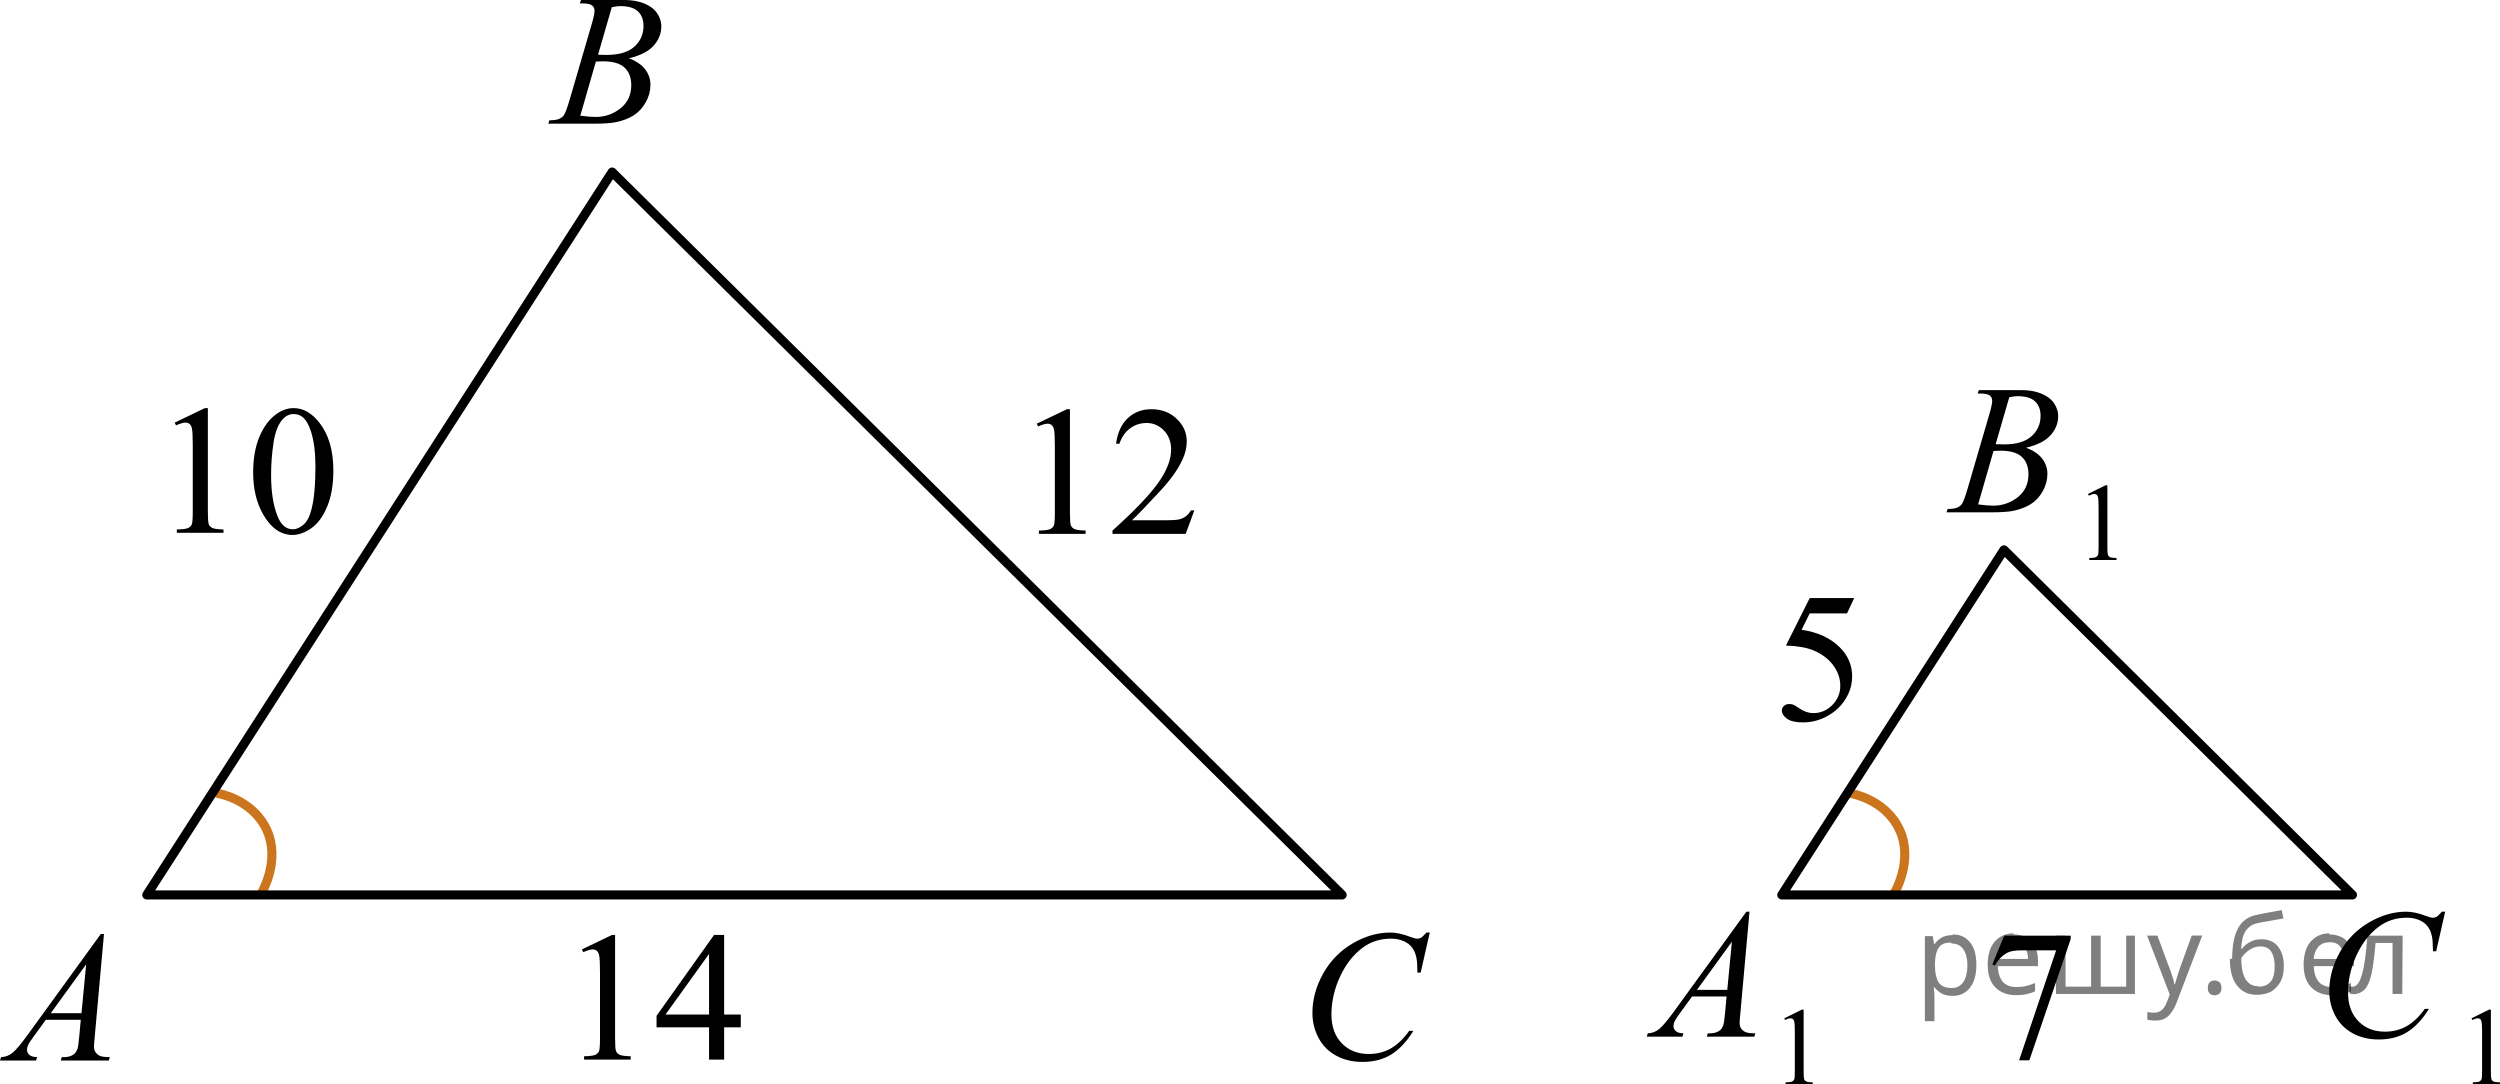 <?xml version="1.0" encoding="utf-8"?>
<!-- Generator: Adobe Illustrator 27.7.0, SVG Export Plug-In . SVG Version: 6.00 Build 0)  -->
<svg version="1.1" id="Слой_1" xmlns="http://www.w3.org/2000/svg" xmlns:xlink="http://www.w3.org/1999/xlink" x="0px" y="0px"
	 width="205.743px" height="89.24px" viewBox="0 0 205.743 89.24" enable-background="new 0 0 205.743 89.24"
	 xml:space="preserve">
<path fill="none" stroke="#CB761E" stroke-width="0.75" stroke-linecap="round" stroke-linejoin="round" stroke-miterlimit="10" d="
	M21.53,73.478c0,0,1.598-2.665,0.413-5.197c-1.186-2.533-3.986-2.976-3.986-2.976"/>
<path fill="none" stroke="#CB761E" stroke-width="0.75" stroke-linecap="round" stroke-linejoin="round" stroke-miterlimit="10" d="
	M155.909,73.478c0,0,1.598-2.665,0.413-5.197c-1.186-2.533-3.986-2.976-3.986-2.976"/>
<polygon fill="none" stroke="#000000" stroke-width="0.75" stroke-linecap="round" stroke-linejoin="round" stroke-miterlimit="10" points="
	12.08,73.65 50.378,14.16 110.453,73.65 "/>
<polygon fill="none" stroke="#000000" stroke-width="0.75" stroke-linecap="round" stroke-linejoin="round" stroke-miterlimit="10" points="
	146.638,73.65 164.921,45.251 193.599,73.65 "/>
<path d="M8.558,76.862l-0.763,8.47c-0.04,0.396-0.06,0.656-0.06,0.781c0,0.2,0.037,0.353,0.111,0.458
	c0.094,0.145,0.221,0.253,0.381,0.323s0.431,0.104,0.811,0.104L8.958,87.278H5.002l0.082-0.278h0.17
	c0.321,0,0.583-0.069,0.785-0.21c0.143-0.095,0.254-0.253,0.334-0.473c0.054-0.155,0.106-0.52,0.156-1.097
	l0.118-1.292H3.772l-1.023,1.404c-0.232,0.315-0.378,0.542-0.437,0.68s-0.089,0.267-0.089,0.387
	c0,0.16,0.064,0.298,0.193,0.413c0.128,0.115,0.341,0.178,0.637,0.188l-0.082,0.278H0l0.081-0.278
	c0.366-0.015,0.688-0.139,0.967-0.371c0.279-0.233,0.695-0.73,1.248-1.491l6.002-8.275H8.558z M7.091,79.363
	l-2.912,4.018h2.527L7.091,79.363z"/>
<path d="M47.712,0.278L47.816,0h3.586c0.603,0,1.14,0.095,1.612,0.285c0.472,0.19,0.825,0.456,1.06,0.796
	c0.234,0.341,0.352,0.701,0.352,1.081c0,0.586-0.209,1.115-0.626,1.588s-1.098,0.822-2.041,1.047
	c0.607,0.231,1.054,0.536,1.341,0.916s0.43,0.798,0.43,1.254c0,0.506-0.128,0.988-0.385,1.449
	s-0.586,0.818-0.989,1.074c-0.402,0.255-0.888,0.442-1.456,0.562c-0.405,0.086-1.038,0.128-1.897,0.128h-3.683
	l0.096-0.278c0.385-0.01,0.647-0.047,0.786-0.112c0.197-0.085,0.338-0.197,0.422-0.338
	c0.118-0.19,0.276-0.626,0.474-1.307l1.8-6.165c0.153-0.52,0.23-0.886,0.23-1.096
	c0-0.185-0.068-0.332-0.204-0.44c-0.136-0.108-0.394-0.162-0.774-0.162C47.865,0.285,47.787,0.283,47.712,0.278z
	 M47.757,9.521c0.534,0.07,0.951,0.105,1.252,0.105c0.77,0,1.453-0.235,2.049-0.706
	c0.595-0.471,0.893-1.108,0.893-1.915c0-0.615-0.184-1.097-0.552-1.441c-0.368-0.346-0.962-0.518-1.782-0.518
	c-0.158,0-0.351,0.007-0.578,0.022L47.757,9.521z M49.217,4.505c0.321,0.01,0.553,0.015,0.696,0.015
	c1.027,0,1.792-0.227,2.293-0.68c0.501-0.453,0.752-1.02,0.752-1.701c0-0.516-0.153-0.917-0.46-1.205
	c-0.306-0.288-0.795-0.432-1.467-0.432c-0.178,0-0.405,0.03-0.682,0.09L49.217,4.505z"/>
<path d="M117.666,76.746l-0.749,3.297h-0.267l-0.03-0.826c-0.024-0.3-0.081-0.568-0.17-0.804
	c-0.089-0.235-0.222-0.439-0.4-0.612s-0.403-0.308-0.674-0.406s-0.573-0.146-0.904-0.146
	c-0.884,0-1.658,0.246-2.319,0.736c-0.845,0.625-1.507,1.509-1.986,2.65c-0.395,0.941-0.593,1.895-0.593,2.861
	c0,0.986,0.284,1.774,0.852,2.362s1.307,0.882,2.215,0.882c0.687,0,1.298-0.154,1.834-0.465
	s1.034-0.789,1.493-1.435h0.348c-0.543,0.876-1.146,1.52-1.808,1.934c-0.662,0.413-1.455,0.619-2.379,0.619
	c-0.82,0-1.546-0.174-2.178-0.521s-1.114-0.837-1.445-1.468s-0.497-1.31-0.497-2.035
	c0-1.112,0.294-2.193,0.882-3.244s1.394-1.877,2.419-2.478c1.025-0.601,2.059-0.901,3.101-0.901
	c0.489,0,1.038,0.118,1.645,0.353c0.267,0.1,0.46,0.15,0.578,0.15s0.222-0.025,0.311-0.075
	c0.089-0.05,0.237-0.193,0.445-0.428H117.666z"/>
<g>
	<g>
		<path d="M146.841,83.803l1.448-0.716h0.145v5.091c0,0.338,0.014,0.548,0.042,0.631s0.085,0.146,0.173,0.191
			s0.266,0.07,0.535,0.076v0.165h-2.238v-0.165c0.281-0.006,0.462-0.03,0.544-0.073
			c0.082-0.043,0.139-0.101,0.171-0.173s0.048-0.29,0.048-0.651V84.923c0-0.439-0.015-0.72-0.044-0.845
			c-0.021-0.095-0.058-0.165-0.112-0.209s-0.119-0.066-0.195-0.066c-0.108,0-0.259,0.046-0.452,0.138
			L146.841,83.803z"/>
	</g>
	<g>
		<path d="M143.98,75.028l-0.754,8.367c-0.039,0.391-0.059,0.647-0.059,0.771c0,0.198,0.037,0.349,0.11,0.453
			c0.093,0.144,0.218,0.25,0.377,0.319c0.159,0.069,0.426,0.104,0.802,0.104l-0.081,0.274h-3.909l0.081-0.274h0.168
			c0.317,0,0.576-0.069,0.776-0.207c0.142-0.094,0.252-0.25,0.33-0.467c0.054-0.153,0.105-0.515,0.154-1.083
			l0.117-1.276h-2.84l-1.01,1.387c-0.229,0.311-0.373,0.535-0.432,0.671c-0.059,0.136-0.088,0.264-0.088,0.382
			c0,0.158,0.064,0.294,0.19,0.408s0.336,0.176,0.629,0.185l-0.081,0.274h-2.935l0.081-0.274
			c0.361-0.015,0.679-0.137,0.955-0.367s0.687-0.721,1.233-1.472l5.929-8.174H143.98z M142.531,77.498l-2.877,3.968
			h2.496L142.531,77.498z"/>
	</g>
</g>
<g>
	<g>
		<path d="M171.839,40.651l1.448-0.716h0.145v5.091c0,0.338,0.014,0.548,0.042,0.631s0.085,0.146,0.173,0.191
			s0.266,0.07,0.535,0.076v0.165h-2.238v-0.165c0.281-0.006,0.462-0.03,0.544-0.073
			c0.082-0.043,0.139-0.101,0.171-0.173s0.048-0.29,0.048-0.651v-3.255c0-0.439-0.015-0.72-0.044-0.845
			c-0.021-0.095-0.058-0.165-0.112-0.209s-0.119-0.066-0.195-0.066c-0.108,0-0.259,0.046-0.452,0.138
			L171.839,40.651z"/>
	</g>
	<g>
		<path d="M162.75,32.381l0.102-0.274h3.543c0.595,0,1.126,0.094,1.592,0.282s0.815,0.45,1.047,0.786
			c0.231,0.336,0.348,0.692,0.348,1.068c0,0.578-0.206,1.101-0.619,1.568c-0.413,0.467-1.085,0.812-2.017,1.035
			c0.6,0.228,1.042,0.529,1.325,0.905c0.283,0.376,0.425,0.789,0.425,1.238c0,0.499-0.127,0.977-0.381,1.432
			c-0.253,0.455-0.579,0.809-0.977,1.06c-0.398,0.252-0.877,0.438-1.438,0.557c-0.4,0.084-1.024,0.126-1.873,0.126
			h-3.638l0.095-0.274c0.381-0.01,0.639-0.047,0.776-0.111c0.195-0.084,0.335-0.195,0.417-0.334
			c0.117-0.188,0.273-0.618,0.468-1.291l1.779-6.089c0.151-0.514,0.227-0.875,0.227-1.083
			c0-0.183-0.067-0.328-0.202-0.434c-0.134-0.106-0.389-0.16-0.765-0.16
			C162.902,32.388,162.824,32.386,162.75,32.381z M162.794,41.511c0.527,0.069,0.94,0.104,1.237,0.104
			c0.761,0,1.435-0.232,2.024-0.697c0.588-0.465,0.882-1.095,0.882-1.892c0-0.608-0.182-1.083-0.545-1.424
			c-0.364-0.341-0.95-0.512-1.76-0.512c-0.156,0-0.347,0.007-0.571,0.022L162.794,41.511z M164.236,36.557
			c0.317,0.01,0.546,0.015,0.688,0.015c1.015,0,1.77-0.224,2.266-0.671c0.495-0.448,0.743-1.008,0.743-1.68
			c0-0.509-0.151-0.906-0.454-1.19s-0.786-0.427-1.449-0.427c-0.176,0-0.4,0.03-0.673,0.089L164.236,36.557z"/>
	</g>
</g>
<g>
	<g>
		<path d="M203.4,83.802l1.448-0.716h0.145v5.091c0,0.338,0.014,0.548,0.042,0.631s0.085,0.146,0.173,0.191
			s0.266,0.07,0.535,0.076v0.165h-2.238v-0.165c0.281-0.006,0.462-0.03,0.544-0.073
			c0.082-0.043,0.139-0.101,0.171-0.173s0.048-0.29,0.048-0.651v-3.255c0-0.439-0.015-0.72-0.044-0.845
			c-0.021-0.095-0.058-0.165-0.112-0.209s-0.119-0.066-0.195-0.066c-0.108,0-0.259,0.046-0.452,0.138
			L203.4,83.802z"/>
	</g>
	<g>
		<path d="M201.23,75.028l-0.739,3.256h-0.264l-0.029-0.816c-0.024-0.296-0.081-0.561-0.169-0.793
			s-0.22-0.434-0.395-0.605c-0.176-0.17-0.398-0.304-0.666-0.4c-0.269-0.097-0.566-0.144-0.893-0.144
			c-0.874,0-1.637,0.242-2.291,0.727c-0.835,0.618-1.489,1.491-1.962,2.618c-0.391,0.93-0.585,1.872-0.585,2.826
			c0,0.974,0.28,1.752,0.842,2.333c0.561,0.582,1.29,0.872,2.188,0.872c0.678,0,1.282-0.153,1.812-0.46
			s1.021-0.779,1.475-1.417h0.344c-0.537,0.865-1.132,1.502-1.786,1.91c-0.654,0.408-1.438,0.612-2.35,0.612
			c-0.81,0-1.528-0.172-2.152-0.516s-1.1-0.827-1.427-1.45s-0.49-1.293-0.49-2.01
			c0-1.098,0.29-2.166,0.871-3.205c0.581-1.038,1.377-1.854,2.39-2.447c1.013-0.594,2.034-0.89,3.063-0.89
			c0.483,0,1.024,0.116,1.625,0.349c0.263,0.099,0.454,0.148,0.571,0.148s0.22-0.025,0.308-0.074
			c0.087-0.049,0.234-0.19,0.439-0.423H201.23z"/>
	</g>
</g>
<g>
	<path d="M14.373,34.78l2.484-1.193h0.249v8.489c0,0.564,0.023,0.915,0.071,1.053
		c0.048,0.139,0.146,0.245,0.298,0.319c0.15,0.074,0.456,0.116,0.918,0.126v0.274h-3.84v-0.274
		c0.482-0.01,0.793-0.051,0.934-0.122c0.141-0.072,0.238-0.168,0.294-0.29c0.055-0.121,0.083-0.483,0.083-1.086
		v-5.427c0-0.731-0.025-1.201-0.075-1.409c-0.035-0.158-0.1-0.274-0.192-0.349s-0.204-0.111-0.335-0.111
		c-0.185,0-0.444,0.077-0.775,0.23L14.373,34.78z"/>
	<path d="M20.834,38.88c0-1.147,0.175-2.134,0.526-2.962c0.352-0.828,0.818-1.444,1.4-1.85
		c0.452-0.321,0.919-0.482,1.4-0.482c0.783,0,1.485,0.393,2.108,1.179c0.777,0.974,1.167,2.293,1.167,3.959
		c0,1.167-0.171,2.158-0.512,2.973c-0.342,0.816-0.777,1.408-1.307,1.776s-1.04,0.552-1.532,0.552
		c-0.974,0-1.784-0.566-2.432-1.698C21.108,41.375,20.834,40.225,20.834,38.88z M22.31,39.066
		c0,1.384,0.173,2.514,0.519,3.388c0.285,0.737,0.712,1.105,1.279,1.105c0.272,0,0.552-0.12,0.844-0.36
		c0.291-0.24,0.512-0.641,0.662-1.205c0.231-0.85,0.347-2.049,0.347-3.596c0-1.147-0.121-2.103-0.361-2.869
		c-0.181-0.568-0.414-0.971-0.7-1.208c-0.206-0.163-0.455-0.245-0.746-0.245c-0.341,0-0.644,0.151-0.91,0.452
		c-0.362,0.41-0.607,1.055-0.738,1.935S22.31,38.211,22.31,39.066z"/>
</g>
<g>
	<path d="M85.32,34.869l2.484-1.193h0.249v8.489c0,0.564,0.023,0.915,0.071,1.054
		c0.048,0.138,0.146,0.244,0.298,0.318c0.15,0.074,0.456,0.116,0.918,0.126v0.274h-3.84v-0.274
		c0.482-0.01,0.793-0.051,0.934-0.122s0.238-0.168,0.294-0.289c0.055-0.121,0.083-0.483,0.083-1.087v-5.427
		c0-0.731-0.025-1.201-0.075-1.409c-0.035-0.158-0.1-0.274-0.192-0.349s-0.204-0.111-0.335-0.111
		c-0.185,0-0.444,0.077-0.775,0.23L85.32,34.869z"/>
	<path d="M98.292,42.002l-0.715,1.935h-6.023v-0.274c1.772-1.592,3.019-2.892,3.742-3.899
		c0.723-1.009,1.084-1.931,1.084-2.766c0-0.638-0.198-1.161-0.595-1.572c-0.397-0.41-0.871-0.615-1.423-0.615
		c-0.502,0-0.952,0.144-1.352,0.434s-0.694,0.713-0.885,1.272h-0.278c0.125-0.914,0.448-1.616,0.968-2.106
		s1.168-0.734,1.945-0.734c0.829,0,1.52,0.262,2.074,0.786s0.832,1.142,0.832,1.853
		c0,0.509-0.12,1.019-0.361,1.527c-0.371,0.801-0.974,1.648-1.807,2.543c-1.25,1.345-2.03,2.155-2.342,2.433h2.666
		c0.542,0,0.922-0.021,1.141-0.06c0.218-0.04,0.415-0.12,0.591-0.241s0.328-0.293,0.459-0.516H98.292z"/>
</g>
<g>
	<path d="M47.887,78.134l2.484-1.194h0.249v8.489c0,0.564,0.023,0.915,0.071,1.054
		c0.048,0.138,0.146,0.244,0.298,0.318c0.15,0.074,0.456,0.116,0.918,0.126v0.274h-3.84v-0.274
		c0.482-0.01,0.793-0.051,0.934-0.122s0.238-0.168,0.294-0.289c0.055-0.121,0.083-0.483,0.083-1.087v-5.427
		c0-0.731-0.025-1.201-0.075-1.409c-0.035-0.158-0.1-0.274-0.192-0.348c-0.093-0.074-0.204-0.111-0.335-0.111
		c-0.185,0-0.444,0.076-0.775,0.23L47.887,78.134z"/>
	<path d="M60.965,83.494v1.053h-1.37v2.654h-1.242v-2.654h-4.321v-0.949l4.735-6.658h0.828v6.555H60.965z
		 M58.353,83.494v-4.99l-3.584,4.99H58.353z"/>
</g>
<g>
	<path d="M152.593,49.219l-0.588,1.261h-3.071l-0.67,1.349c1.33,0.193,2.384,0.68,3.162,1.461
		c0.667,0.672,1.001,1.463,1.001,2.373c0,0.528-0.109,1.018-0.327,1.468c-0.219,0.449-0.493,0.833-0.824,1.149
		c-0.332,0.316-0.7,0.57-1.107,0.764c-0.577,0.272-1.169,0.407-1.776,0.407c-0.612,0-1.058-0.102-1.337-0.308
		c-0.278-0.205-0.417-0.431-0.417-0.679c0-0.138,0.058-0.26,0.173-0.366s0.261-0.16,0.436-0.16
		c0.131,0,0.245,0.021,0.343,0.06c0.098,0.04,0.265,0.141,0.5,0.304c0.377,0.258,0.758,0.386,1.145,0.386
		c0.588,0,1.103-0.219,1.548-0.656c0.443-0.438,0.666-0.97,0.666-1.598c0-0.607-0.198-1.175-0.595-1.701
		s-0.943-0.934-1.642-1.22c-0.547-0.223-1.292-0.352-2.236-0.386l1.958-3.907H152.593z"/>
</g>
<g>
	<path d="M164.938,77.003h5.474v0.281l-3.403,9.98h-0.843l3.049-9.054h-2.808c-0.567,0-0.972,0.067-1.213,0.2
		c-0.421,0.228-0.76,0.579-1.016,1.054l-0.219-0.082L164.938,77.003z"/>
</g>
<g fill-opacity=".5"><path d="m160.7 76.9q0.89 0 1.4 0.62 0.55 0.62 0.55 1.9 0 1.2-0.55 1.9-0.54 0.64-1.4 0.64-0.56 0-0.93-0.21-0.36-0.22-0.57-0.5h-0.054q0.018 0.15 0.036 0.39t0.018 0.4v2h-0.79v-7h0.65l0.11 0.66h0.036q0.22-0.32 0.57-0.53t0.94-0.22zm-0.14 0.67q-0.74 0-1 0.41-0.3 0.41-0.32 1.3v0.15q0 0.89 0.29 1.4 0.3 0.48 1.1 0.48 0.44 0 0.72-0.24 0.29-0.24 0.42-0.66 0.14-0.42 0.14-0.96 0-0.83-0.32-1.3-0.32-0.5-0.98-0.5z"/><path d="m165.7 76.9q0.62 0 1.1 0.27 0.45 0.27 0.68 0.76 0.24 0.49 0.24 1.1v0.48h-3.3q0.018 0.82 0.41 1.3 0.4 0.42 1.1 0.42 0.46 0 0.81-0.081 0.36-0.09 0.74-0.25v0.69q-0.37 0.16-0.73 0.23-0.36 0.081-0.86 0.081-0.68 0-1.2-0.28-0.52-0.28-0.82-0.83-0.29-0.56-0.29-1.4 0-0.79 0.26-1.4 0.27-0.57 0.75-0.87 0.49-0.31 1.1-0.31zm-9e-3 0.65q-0.57 0-0.9 0.37-0.32 0.36-0.39 1h2.5q-9e-3 -0.61-0.29-0.99-0.28-0.39-0.88-0.39z"/><path d="m175.7 77.0v4.8h-6.5v-4.8h0.79v4.2h2.1v-4.2h0.79v4.2h2.1v-4.2z"/><path d="m176.7 77.0h0.85l1 2.7q0.14 0.36 0.24 0.69 0.11 0.32 0.16 0.62h0.036q0.054-0.22 0.17-0.58 0.12-0.37 0.24-0.74l0.98-2.7h0.86l-2.1 5.5q-0.25 0.68-0.66 1.1-0.4 0.4-1.1 0.4-0.22 0-0.38-0.027-0.16-0.018-0.28-0.045v-0.63q0.099 0.018 0.23 0.036 0.14 0.018 0.3 0.018 0.41 0 0.67-0.23 0.26-0.23 0.4-0.62l0.25-0.64z"/><path d="m181.7 81.3q0-0.33 0.16-0.47t0.39-0.14q0.23 0 0.4 0.14 0.17 0.14 0.17 0.47 0 0.32-0.17 0.47-0.16 0.14-0.4 0.14-0.22 0-0.39-0.14t-0.16-0.47z"/><path d="m183.7 78.9q0-1.6 0.48-2.5 0.48-0.89 1.5-1.1 0.58-0.13 1.1-0.22t1-0.18l0.14 0.69q-0.32 0.045-0.71 0.12-0.4 0.063-0.78 0.14-0.39 0.063-0.67 0.13-0.58 0.13-0.93 0.61-0.34 0.48-0.39 1.5h0.054q0.13-0.17 0.34-0.35 0.22-0.18 0.53-0.31 0.32-0.13 0.71-0.13 0.94 0 1.4 0.6 0.48 0.6 0.48 1.6 0 0.8-0.28 1.3t-0.77 0.81q-0.5 0.26-1.2 0.26-1 0-1.6-0.76t-0.59-2.2zm2.2 2.3q0.58 0 0.94-0.38t0.36-1.3q0-0.74-0.28-1.2-0.27-0.43-0.9-0.43-0.4 0-0.72 0.18-0.32 0.17-0.54 0.4t-0.31 0.38q0 0.44 0.063 0.86t0.22 0.75q0.16 0.32 0.44 0.52 0.29 0.19 0.72 0.19z"/><path d="m191.7 76.9q0.62 0 1.1 0.27 0.45 0.27 0.68 0.76 0.24 0.49 0.24 1.1v0.48h-3.3q0.018 0.82 0.41 1.3 0.4 0.42 1.1 0.42 0.46 0 0.81-0.081 0.36-0.09 0.74-0.25v0.69q-0.37 0.16-0.73 0.23-0.36 0.081-0.86 0.081-0.68 0-1.2-0.28-0.52-0.28-0.82-0.83-0.29-0.56-0.29-1.4 0-0.79 0.26-1.4 0.27-0.57 0.75-0.87 0.49-0.31 1.1-0.31zm-9e-3 0.65q-0.57 0-0.9 0.37-0.32 0.36-0.39 1h2.5q-9e-3 -0.61-0.29-0.99-0.28-0.39-0.88-0.39z"/><path d="m197.7 81.8h-0.8v-4.2h-1.4q-0.12 1.5-0.32 2.5-0.21 0.93-0.55 1.3t-0.86 0.42q-0.12 0-0.23-0.018-0.11-9e-3 -0.18-0.045v-0.59q0.054 0.018 0.12 0.027t0.13 9e-3q0.49 0 0.77-1 0.3-1 0.45-3.2h2.9z"/></g></svg>

<!--File created and owned by https://sdamgia.ru. Copying is prohibited. All rights reserved.-->

